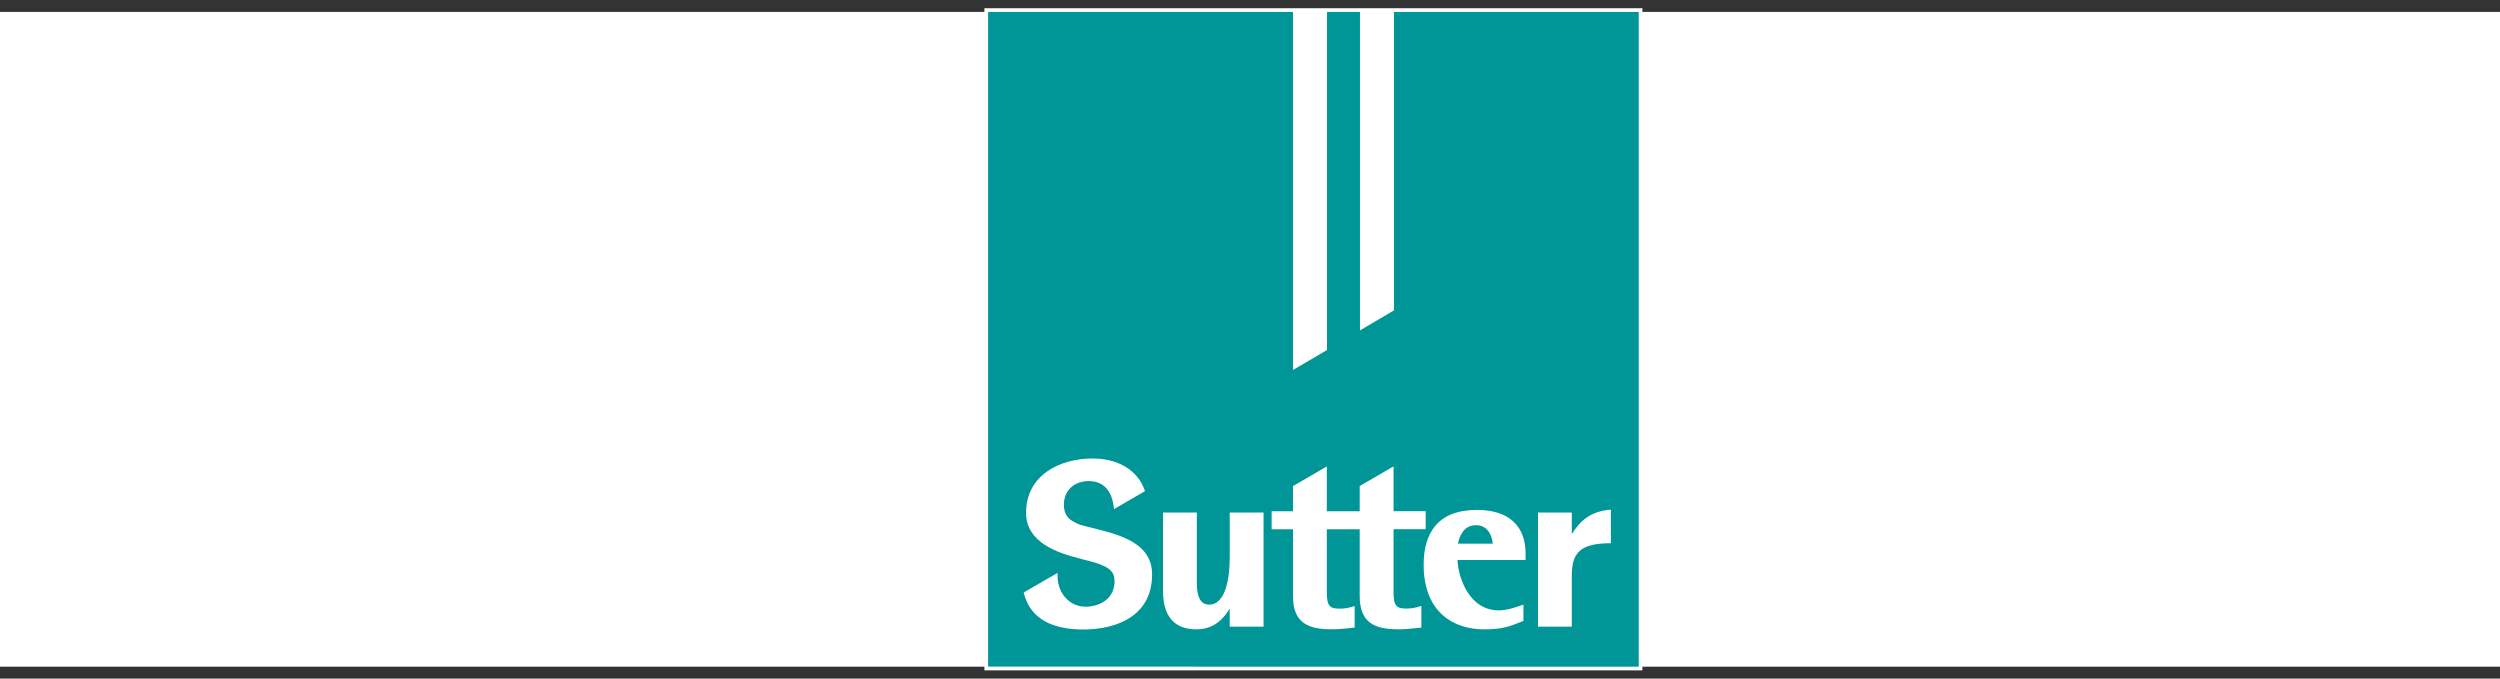 <svg width="210" height="57" viewBox="0 0 210 57" fill="none" xmlns="http://www.w3.org/2000/svg">
<rect x="0" y="0" width="210" height="57" fill="#333333" stroke="none"/>
<rect width="210" height="55" transform="translate(0 1)" fill="white"/>
<path d="M137.651 1H83V56H137.651V1Z" fill="white" stroke="white" stroke-width="0.619" stroke-miterlimit="10"/>
<path d="M123.979 44.117C122.891 44.117 122.57 45.144 122.47 45.666H125.392C125.328 45.024 125.007 44.117 123.979 44.117Z" fill="#009697"/>
<path d="M117.094 1V26.071L114.236 27.753V1H111.469V29.403L108.611 31.077V1H83.002V55.996L137.653 56V1H117.094V1ZM90.999 52.877C88.466 52.877 86.531 52.038 85.989 49.769L88.847 48.119L88.843 48.167C88.735 49.661 89.726 50.962 91.192 50.962C92.34 50.962 93.576 50.327 93.621 48.914C93.645 48.188 93.38 47.842 92.645 47.505C92.34 47.365 91.886 47.22 91.549 47.14C91.208 47.059 90.919 46.975 90.634 46.899C88.779 46.425 86.189 45.546 86.189 43.077C86.189 39.906 89.032 38.512 91.77 38.512C93.853 38.512 95.58 39.448 96.182 41.254L93.572 42.768C93.464 41.391 92.818 40.411 91.457 40.411C90.2 40.411 89.365 41.23 89.365 42.391C89.365 43.165 89.706 43.547 90.1 43.776C90.337 43.916 90.59 44.044 90.871 44.121C91.152 44.201 91.441 44.269 91.726 44.338C92.236 44.47 92.802 44.607 93.368 44.779C93.934 44.952 94.504 45.165 95.006 45.446C96.017 46.008 96.776 46.855 96.776 48.256C96.784 51.696 93.865 52.877 90.999 52.877ZM106.138 52.64H103.296V51.13C102.814 51.917 102.007 52.865 100.514 52.865C98.498 52.865 97.691 51.616 97.691 49.601V43.053H100.534V48.995C100.534 50.143 100.855 50.789 101.561 50.789C103.051 50.789 103.296 48.252 103.296 46.859V43.053H106.138V52.64ZM119.394 52.72C118.628 52.8 118.045 52.861 117.479 52.861C115.524 52.861 114.215 52.359 114.215 50.078V44.458H111.453V49.797C111.453 50.946 111.755 51.126 112.501 51.126C112.842 51.126 113.208 51.106 113.79 50.906V52.72C113.023 52.8 112.441 52.861 111.875 52.861C109.92 52.861 108.611 52.359 108.611 50.078V44.458H106.817V42.949H108.611V40.833L111.453 39.179V42.944H114.215V40.829L117.058 39.175V42.941H119.756V44.45H117.058V49.789C117.058 50.938 117.359 51.118 118.106 51.118C118.447 51.118 118.812 51.098 119.394 50.897V52.72ZM128.15 47.039H122.429C122.51 48.629 123.457 51.271 125.894 51.271C126.5 51.271 127.122 51.09 127.969 50.789V52.158C126.741 52.66 126.115 52.865 124.665 52.865C122.048 52.865 119.587 51.395 119.587 47.425C119.587 44.807 120.755 42.832 124.059 42.832C126.821 42.832 128.15 44.261 128.15 46.497V47.039V47.039ZM135.316 45.63C132.779 45.63 132.032 46.397 132.032 48.328V52.64H129.19V43.053H132.032V44.867C132.659 43.86 133.522 42.932 135.316 42.812V45.63Z" fill="#009697"/>
</svg>
